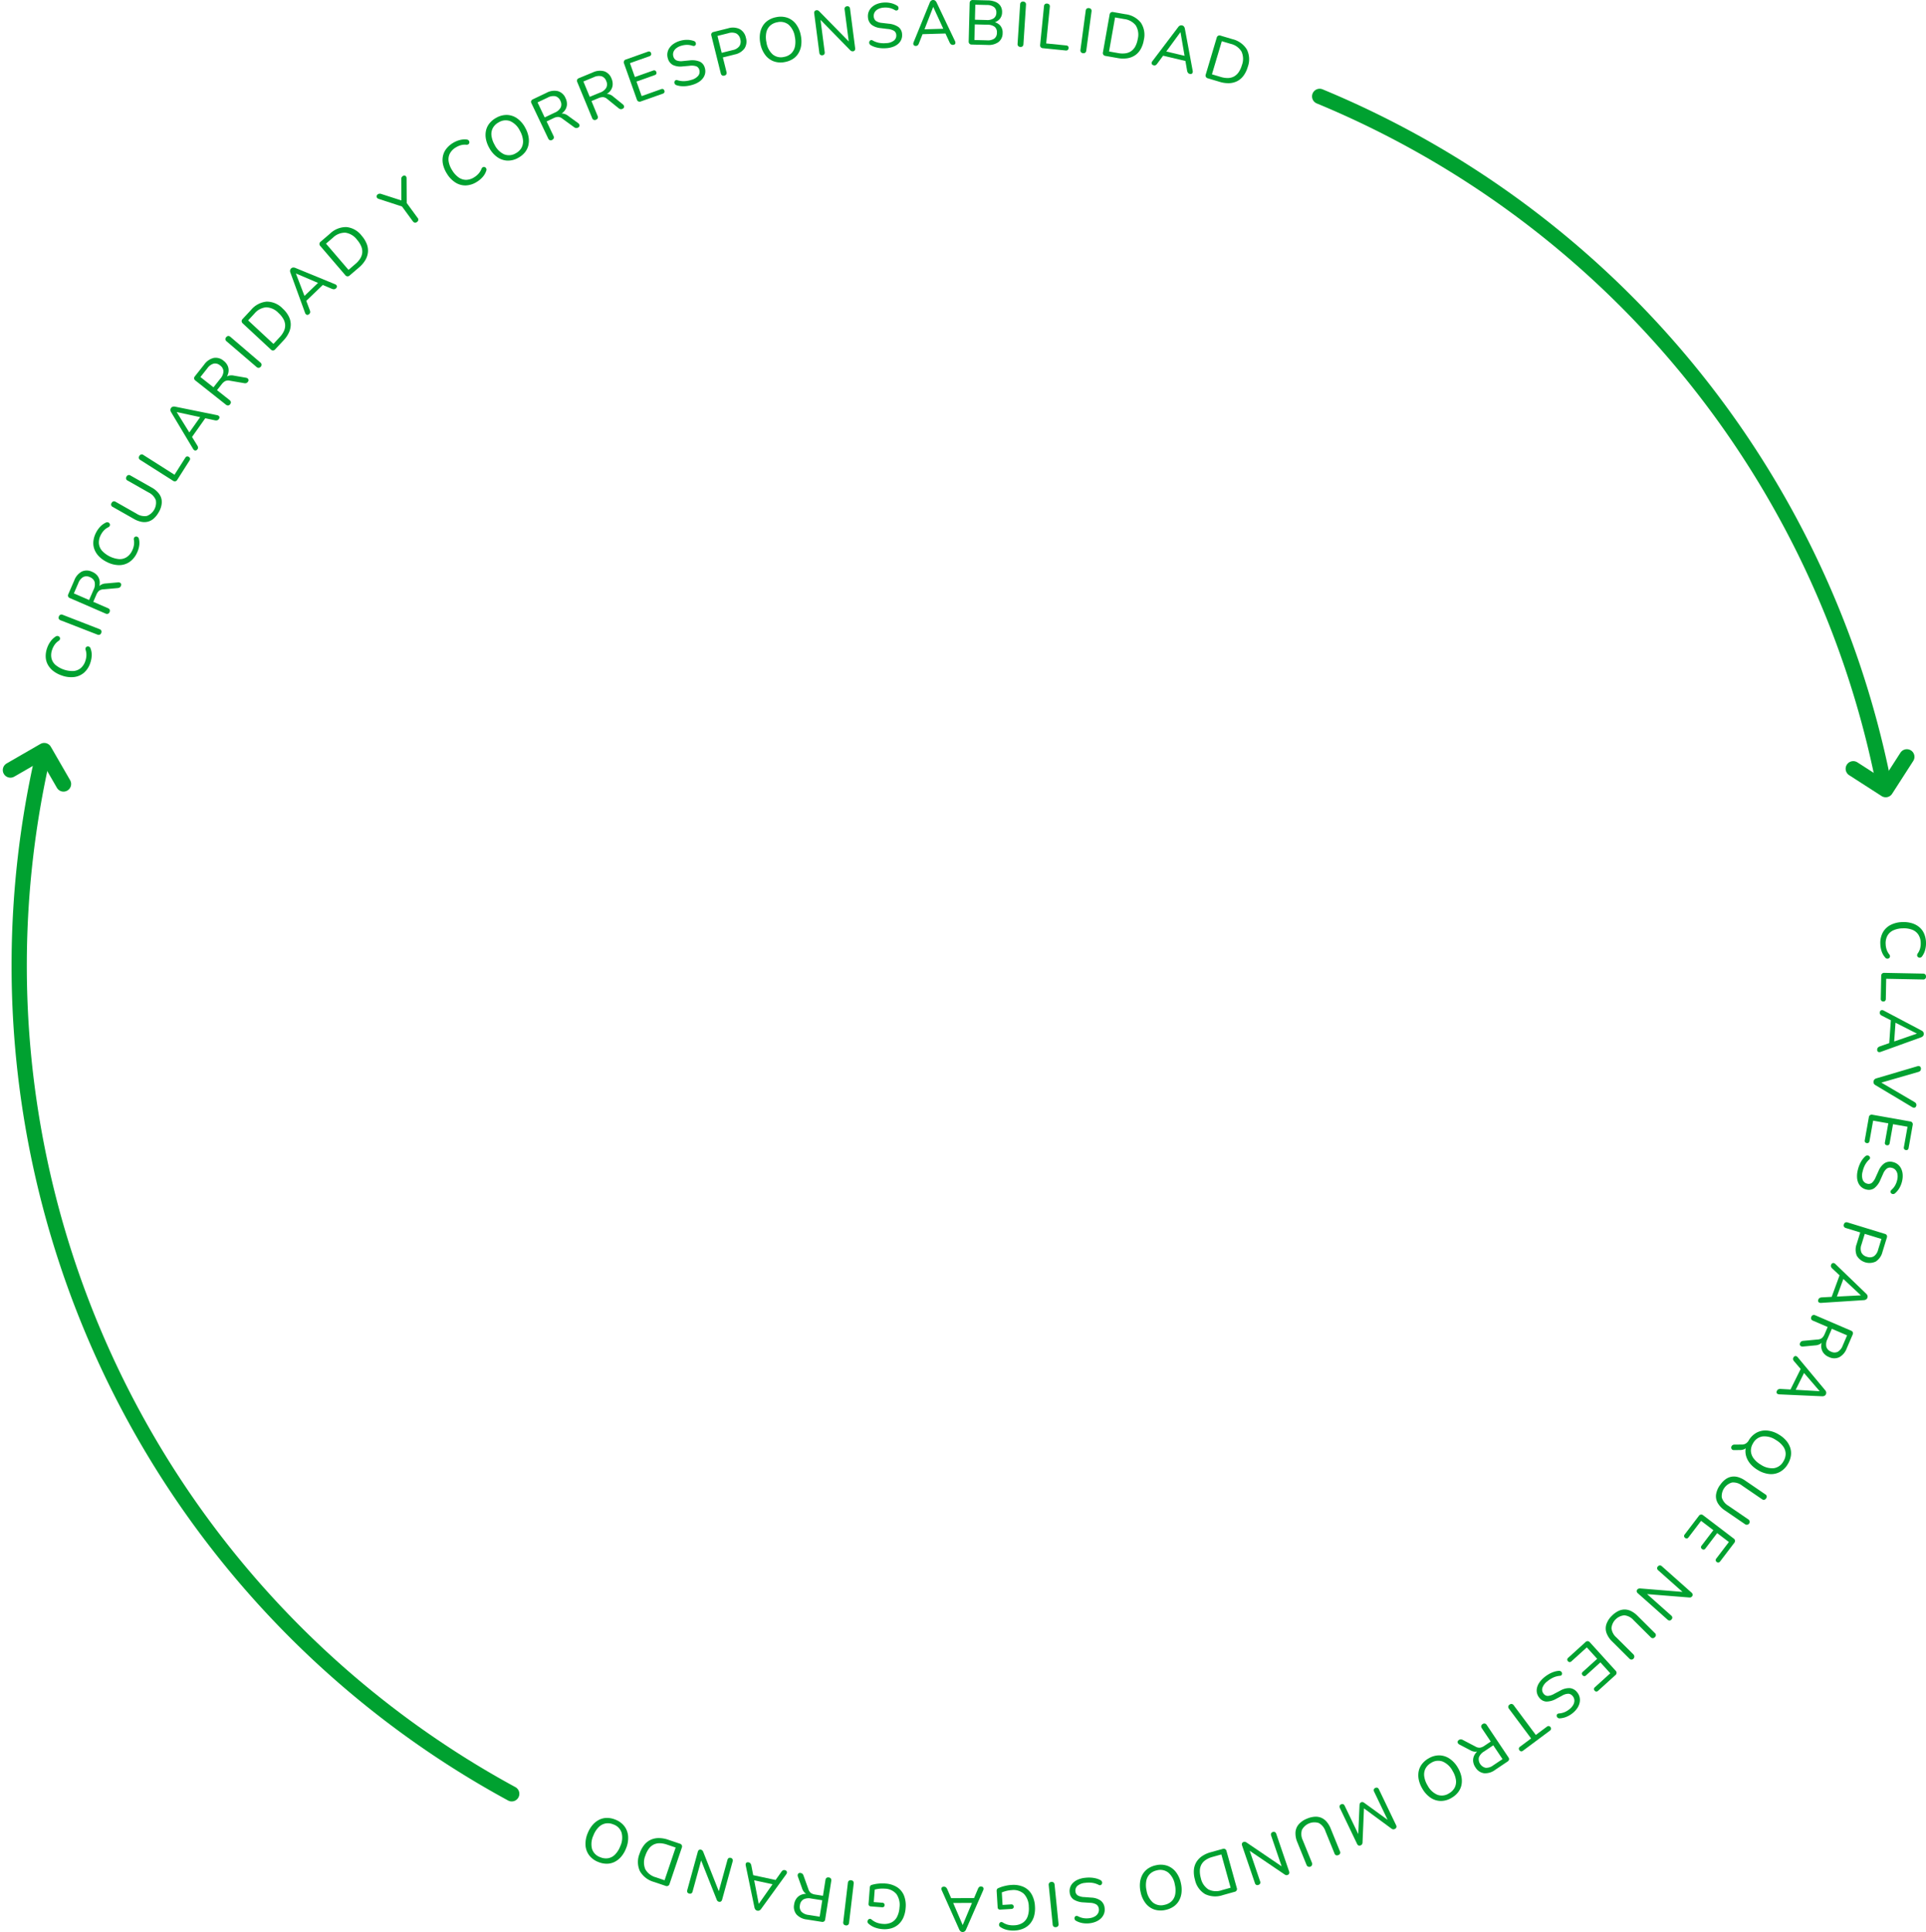 <?xml version="1.0" encoding="UTF-8"?>
<svg xmlns="http://www.w3.org/2000/svg" width="505.404" height="507.026" viewBox="0 0 505.404 507.026">
  <g id="Grupo_2851" data-name="Grupo 2851" transform="translate(-472.196 -236)">
    <path id="Trazado_131" data-name="Trazado 131" d="M651.987,516.57A247.377,247.377,0,0,1,528.832,244.682" transform="translate(-45.511 190.183)" fill="none" stroke="#00a130" stroke-linecap="round" stroke-miterlimit="10" stroke-width="4"></path>
    <path id="Trazado_132" data-name="Trazado 132" d="M942.627,31.119a247.388,247.388,0,0,1,147.808,179.387" transform="translate(-124.135 230.173)" fill="none" stroke="#00a130" stroke-linecap="round" stroke-miterlimit="10" stroke-width="4"></path>
    <path id="Trazado_135" data-name="Trazado 135" d="M519.908,247.471l8.871-5.119,5.063,8.775" transform="translate(-44.979 190.619)" fill="none" stroke="#00a130" stroke-linecap="round" stroke-linejoin="round" stroke-width="4"></path>
    <path id="Trazado_136" data-name="Trazado 136" d="M1128.967,244.377l-5.542,8.613-8.52-5.483" transform="translate(-156.394 190.24)" fill="none" stroke="#00a130" stroke-linecap="round" stroke-linejoin="round" stroke-width="4"></path>
    <g id="Grupo_35" data-name="Grupo 35" transform="translate(0.375 35.592)">
      <path id="Trazado_137" data-name="Trazado 137" d="M543.007,212.422A5.787,5.787,0,0,1,541.344,215a4.858,4.858,0,0,1-2.59,1.132,7.117,7.117,0,0,1-3.237-.406,7.579,7.579,0,0,1-2.218-1.168,5.421,5.421,0,0,1-1.43-1.651,4.661,4.661,0,0,1-.566-2.046,6.27,6.27,0,0,1,.374-2.353,6.476,6.476,0,0,1,.89-1.717,4.908,4.908,0,0,1,1.269-1.238.875.875,0,0,1,.505-.194.706.706,0,0,1,.423.12.714.714,0,0,1,.259.317.6.6,0,0,1,.014.417.832.832,0,0,1-.327.414,3.9,3.9,0,0,0-1.032.985,5.044,5.044,0,0,0-.675,1.319,4.12,4.12,0,0,0-.2,2.221,3.383,3.383,0,0,0,1.036,1.777,7.042,7.042,0,0,0,4.716,1.627,3.364,3.364,0,0,0,1.927-.756,4.094,4.094,0,0,0,1.216-1.87,5.009,5.009,0,0,0,.279-1.473,4.174,4.174,0,0,0-.2-1.446.778.778,0,0,1,0-.517.635.635,0,0,1,.254-.306.645.645,0,0,1,.38-.088.716.716,0,0,1,.661.553,4.485,4.485,0,0,1,.3,1.811,6.588,6.588,0,0,1-.366,1.952" transform="translate(-47.487 161.953)" fill="#00a130"></path>
      <path id="Trazado_138" data-name="Trazado 138" d="M546.653,203.269a.743.743,0,0,1-.4.45.812.812,0,0,1-.621-.028l-9.627-3.742a.809.809,0,0,1-.484-.4.762.762,0,0,1,.02-.6.787.787,0,0,1,.394-.468.81.81,0,0,1,.629.031l9.627,3.742a.833.833,0,0,1,.479.391.762.762,0,0,1-.02.623" transform="translate(-48.269 163.251)" fill="#00a130"></path>
      <path id="Trazado_139" data-name="Trazado 139" d="M549.4,195.134a.744.744,0,0,1-.415.435.815.815,0,0,1-.619-.052l-9.384-4.07a.765.765,0,0,1-.449-.42.788.788,0,0,1,.045-.6l1.569-3.62a4.3,4.3,0,0,1,1.972-2.316,3.147,3.147,0,0,1,2.71.064,3.4,3.4,0,0,1,1.481,1.148,2.957,2.957,0,0,1,.522,1.691,5.094,5.094,0,0,1-.479,2.1l-.148-.244.146-.335a2.007,2.007,0,0,1,.762-.925,2.824,2.824,0,0,1,1.319-.376l3.178-.284a.925.925,0,0,1,.525.083.6.6,0,0,1,.3.328.671.671,0,0,1-.049.5.892.892,0,0,1-.339.431,1.184,1.184,0,0,1-.527.151l-3.724.336a1.992,1.992,0,0,0-1.173.394,2.9,2.9,0,0,0-.7,1.052l-.79,1.825,3.846,1.669a.825.825,0,0,1,.464.41.762.762,0,0,1-.042.622m-5.364-3.175,1.168-2.692a3.043,3.043,0,0,0,.282-2.047,2.007,2.007,0,0,0-1.234-1.257,1.983,1.983,0,0,0-1.755-.038,3.072,3.072,0,0,0-1.293,1.608l-1.168,2.691Z" transform="translate(-48.833 165.914)" fill="#00a130"></path>
      <path id="Trazado_140" data-name="Trazado 140" d="M558.088,176.752a5.792,5.792,0,0,1-1.982,2.346,4.856,4.856,0,0,1-2.715.788,7.1,7.1,0,0,1-3.157-.82,7.568,7.568,0,0,1-2.049-1.446,5.44,5.44,0,0,1-1.2-1.821,4.645,4.645,0,0,1-.3-2.1,6.273,6.273,0,0,1,.674-2.285,6.527,6.527,0,0,1,1.1-1.588,4.911,4.911,0,0,1,1.418-1.063.871.871,0,0,1,.526-.127.7.7,0,0,1,.62.521.6.6,0,0,1-.039.415.836.836,0,0,1-.378.368,3.894,3.894,0,0,0-1.151.844,5.073,5.073,0,0,0-.84,1.221,4.1,4.1,0,0,0-.481,2.177,3.381,3.381,0,0,0,.8,1.9A7.048,7.048,0,0,0,553.4,178.3a3.36,3.36,0,0,0,2.007-.5,4.077,4.077,0,0,0,1.446-1.7,5.016,5.016,0,0,0,.47-1.425,4.221,4.221,0,0,0-.015-1.461.785.785,0,0,1,.069-.511.615.615,0,0,1,.682-.309.738.738,0,0,1,.375.2.752.752,0,0,1,.208.436,4.514,4.514,0,0,1,.059,1.835,6.586,6.586,0,0,1-.615,1.888" transform="translate(-50.365 168.832)" fill="#00a130"></path>
      <path id="Trazado_141" data-name="Trazado 141" d="M564.913,163.145a6.248,6.248,0,0,1-1.276,1.63,3.777,3.777,0,0,1-1.525.841,3.888,3.888,0,0,1-1.758.041,6.5,6.5,0,0,1-1.977-.767l-5.522-3.132a.683.683,0,0,1-.3-1.048.8.8,0,0,1,.452-.41.78.78,0,0,1,.61.117l5.479,3.108a3.754,3.754,0,0,0,2.7.6,3.711,3.711,0,0,0,2.355-4.153,3.76,3.76,0,0,0-1.9-2.011l-5.48-3.108a.687.687,0,0,1-.3-1.048.686.686,0,0,1,1.054-.279l5.523,3.132a5.888,5.888,0,0,1,2.042,1.777,3.6,3.6,0,0,1,.628,2.186,5.583,5.583,0,0,1-.8,2.526" transform="translate(-51.443 171.686)" fill="#00a130"></path>
      <path id="Trazado_142" data-name="Trazado 142" d="M571.438,153.421a.756.756,0,0,1-.489.368.806.806,0,0,1-.6-.137l-8.592-5.457a.788.788,0,0,1-.383-.48.763.763,0,0,1,.133-.582.7.7,0,0,1,1.076-.241l8.145,5.173,2.827-4.451a.731.731,0,0,1,.42-.352.635.635,0,0,1,.5.111.688.688,0,0,1,.333.419.707.707,0,0,1-.133.534Z" transform="translate(-53.116 172.931)" fill="#00a130"></path>
      <path id="Trazado_143" data-name="Trazado 143" d="M578.665,142.482a.754.754,0,0,1-.381.309.53.53,0,0,1-.417-.041.9.9,0,0,1-.362-.379l-5.75-9.611a1.129,1.129,0,0,1-.193-.6.9.9,0,0,1,.169-.51.858.858,0,0,1,.421-.322,1.267,1.267,0,0,1,.638-.026l10.977,2.222a.991.991,0,0,1,.488.214.5.5,0,0,1,.188.367.911.911,0,0,1-.614.783,1.454,1.454,0,0,1-.614-.007l-2.926-.628.736-.353-4.1,5.793.086-.813,1.568,2.55a1.367,1.367,0,0,1,.234.572.711.711,0,0,1-.149.484m-5.438-9.736,3.5,5.644-.514.124,3.466-4.9.065.513-6.5-1.408Z" transform="translate(-55.026 175.827)" fill="#00a130"></path>
      <path id="Trazado_144" data-name="Trazado 144" d="M588.661,127.728a.745.745,0,0,1-.512.313.813.813,0,0,1-.584-.21l-8.02-6.35a.768.768,0,0,1-.326-.523.8.8,0,0,1,.2-.572l2.45-3.093a4.3,4.3,0,0,1,2.5-1.73,3.15,3.15,0,0,1,2.6.76,3.4,3.4,0,0,1,1.135,1.491,2.972,2.972,0,0,1,.069,1.769,5.129,5.129,0,0,1-1.006,1.91l-.078-.274.226-.286a2,2,0,0,1,.974-.7,2.839,2.839,0,0,1,1.373-.024l3.143.544a.913.913,0,0,1,.485.215.589.589,0,0,1,.206.4.678.678,0,0,1-.176.475.9.9,0,0,1-.44.328,1.177,1.177,0,0,1-.547.011l-3.686-.634a1.993,1.993,0,0,0-1.235.078,2.9,2.9,0,0,0-.947.835l-1.235,1.56,3.288,2.6a.841.841,0,0,1,.343.515.764.764,0,0,1-.2.59m-4.363-4.45,1.82-2.3a3.039,3.039,0,0,0,.8-1.9,2.012,2.012,0,0,0-.869-1.533,1.982,1.982,0,0,0-1.686-.489,3.078,3.078,0,0,0-1.665,1.22l-1.821,2.3Z" transform="translate(-56.46 178.777)" fill="#00a130"></path>
      <path id="Trazado_145" data-name="Trazado 145" d="M598.583,116.556a.738.738,0,0,1-.523.293.812.812,0,0,1-.576-.232l-7.845-6.717a.8.8,0,0,1-.323-.54.761.761,0,0,1,.215-.557.794.794,0,0,1,.529-.312.819.819,0,0,1,.584.237l7.845,6.718a.832.832,0,0,1,.322.527.755.755,0,0,1-.225.582" transform="translate(-58.35 180.093)" fill="#00a130"></path>
      <path id="Trazado_146" data-name="Trazado 146" d="M603.381,109.9a.75.75,0,0,1-1.171.043l-7.346-6.828a.834.834,0,0,1-.3-.575.824.824,0,0,1,.26-.6L597,99.6A6.1,6.1,0,0,1,601.1,97.39a5.759,5.759,0,0,1,4.231,1.816,7.269,7.269,0,0,1,1.564,2,4.784,4.784,0,0,1,.551,2.1,5.047,5.047,0,0,1-.445,2.134,7.6,7.6,0,0,1-1.447,2.129Zm-.474-1.414,1.625-1.747a6.091,6.091,0,0,0,1.126-1.625,3.471,3.471,0,0,0,.322-1.59,3.542,3.542,0,0,0-.468-1.578,6.376,6.376,0,0,0-1.27-1.566,4.637,4.637,0,0,0-3.251-1.494,4.51,4.51,0,0,0-3.1,1.679l-1.625,1.748Z" transform="translate(-59.333 182.173)" fill="#00a130"></path>
      <path id="Trazado_147" data-name="Trazado 147" d="M615.24,98.575a.762.762,0,0,1-.434.232.534.534,0,0,1-.4-.119.9.9,0,0,1-.284-.44l-3.834-10.524a1.109,1.109,0,0,1-.075-.628.9.9,0,0,1,.26-.47.861.861,0,0,1,.475-.237,1.273,1.273,0,0,1,.631.094l10.362,4.254a1.007,1.007,0,0,1,.439.3.5.5,0,0,1,.115.395.765.765,0,0,1-.248.411.779.779,0,0,1-.5.241,1.463,1.463,0,0,1-.6-.123l-2.755-1.17.79-.207L614.059,95.5l.238-.781,1.057,2.8a1.4,1.4,0,0,1,.124.607.715.715,0,0,1-.237.445m-3.5-10.587,2.372,6.2-.528.025,4.329-4.157-.033.514-6.115-2.608Z" transform="translate(-62.26 184.233)" fill="#00a130"></path>
      <path id="Trazado_148" data-name="Trazado 148" d="M627.622,86.012a.752.752,0,0,1-1.169-.09l-6.525-7.616a.751.751,0,0,1,.09-1.169l2.43-2.082a6.1,6.1,0,0,1,4.331-1.734,5.761,5.761,0,0,1,4,2.283,7.3,7.3,0,0,1,1.326,2.16,4.777,4.777,0,0,1,.31,2.146,5.053,5.053,0,0,1-.683,2.069,7.588,7.588,0,0,1-1.678,1.951Zm-.31-1.458L629.124,83a6.069,6.069,0,0,0,1.3-1.487,3.49,3.49,0,0,0,.5-1.543,3.593,3.593,0,0,0-.286-1.621,6.407,6.407,0,0,0-1.086-1.7,4.639,4.639,0,0,0-3.062-1.853,4.51,4.51,0,0,0-3.269,1.317l-1.814,1.552Z" transform="translate(-64.039 186.68)" fill="#00a130"></path>
      <path id="Trazado_149" data-name="Trazado 149" d="M648.726,68.873a.751.751,0,0,1-.578.166.854.854,0,0,1-.518-.371l-3.16-4.322.875.633L638.66,62.8a.782.782,0,0,1-.415-.3.57.57,0,0,1-.1-.454.718.718,0,0,1,.3-.428.868.868,0,0,1,.431-.17,1.243,1.243,0,0,1,.532.082l5.535,1.786-.306.224-.023-5.816a1.21,1.21,0,0,1,.064-.529.922.922,0,0,1,.31-.362.685.685,0,0,1,.476-.152.553.553,0,0,1,.387.22.818.818,0,0,1,.15.528l.046,7.029-.339-1.025,3.161,4.322a.7.7,0,0,1-.149,1.116" transform="translate(-67.492 189.795)" fill="#00a130"></path>
      <path id="Trazado_150" data-name="Trazado 150" d="M668.462,56.134a5.806,5.806,0,0,1-2.92.957,4.849,4.849,0,0,1-2.724-.755,7.081,7.081,0,0,1-2.256-2.355,7.582,7.582,0,0,1-.986-2.3,5.421,5.421,0,0,1-.069-2.183,4.657,4.657,0,0,1,.851-1.945,6.25,6.25,0,0,1,1.773-1.591,6.5,6.5,0,0,1,1.775-.772,4.9,4.9,0,0,1,1.765-.16.873.873,0,0,1,.514.167.719.719,0,0,1,.254.36.708.708,0,0,1,0,.409.593.593,0,0,1-.252.332.827.827,0,0,1-.515.115,3.924,3.924,0,0,0-1.422.114,5.075,5.075,0,0,0-1.355.6,4.1,4.1,0,0,0-1.552,1.6,3.374,3.374,0,0,0-.317,2.033,6.1,6.1,0,0,0,.931,2.359,6.164,6.164,0,0,0,1.705,1.877,3.371,3.371,0,0,0,1.972.628,4.093,4.093,0,0,0,2.121-.685,5.01,5.01,0,0,0,1.145-.967,4.173,4.173,0,0,0,.756-1.251.773.773,0,0,1,.328-.4.615.615,0,0,1,.742.094.716.716,0,0,1,.164.844,4.485,4.485,0,0,1-.913,1.593,6.576,6.576,0,0,1-1.514,1.284" transform="translate(-71.479 191.981)" fill="#00a130"></path>
      <path id="Trazado_151" data-name="Trazado 151" d="M681.889,48.369a5.405,5.405,0,0,1-2.871.728,4.957,4.957,0,0,1-2.652-.931,7.036,7.036,0,0,1-2.112-2.463,7.559,7.559,0,0,1-.855-2.357,5.492,5.492,0,0,1,.046-2.179,4.634,4.634,0,0,1,.922-1.874,5.832,5.832,0,0,1,1.773-1.441A5.451,5.451,0,0,1,679,37.116a4.871,4.871,0,0,1,2.637.919,7.084,7.084,0,0,1,2.1,2.46,7.67,7.67,0,0,1,.858,2.364,5.589,5.589,0,0,1-.037,2.194,4.633,4.633,0,0,1-.911,1.877,5.782,5.782,0,0,1-1.764,1.438m-.653-1.193a3.679,3.679,0,0,0,1.528-1.458,3.522,3.522,0,0,0,.378-2.02,6.225,6.225,0,0,0-.8-2.415,5.271,5.271,0,0,0-2.5-2.523,3.419,3.419,0,0,0-3.047.286,3.757,3.757,0,0,0-1.537,1.455,3.4,3.4,0,0,0-.387,2.006,6.338,6.338,0,0,0,.813,2.419,5.273,5.273,0,0,0,2.511,2.519,3.4,3.4,0,0,0,3.046-.267" transform="translate(-74.079 193.459)" fill="#00a130"></path>
      <path id="Trazado_152" data-name="Trazado 152" d="M693.537,42.215a.748.748,0,0,1-.6.055.819.819,0,0,1-.432-.446l-4.394-9.236a.767.767,0,0,1-.063-.613.79.79,0,0,1,.432-.426l3.562-1.7a4.3,4.3,0,0,1,3.01-.449,3.146,3.146,0,0,1,2,1.829,3.4,3.4,0,0,1,.362,1.838,2.96,2.96,0,0,1-.718,1.617,5.135,5.135,0,0,1-1.745,1.271l.05-.28.329-.157a2,2,0,0,1,1.183-.2,2.823,2.823,0,0,1,1.243.584l2.581,1.874a.929.929,0,0,1,.34.407.592.592,0,0,1,.01.445.67.67,0,0,1-.367.349.9.9,0,0,1-.54.1,1.184,1.184,0,0,1-.5-.232l-3.028-2.2a1.991,1.991,0,0,0-1.143-.475,2.9,2.9,0,0,0-1.219.332l-1.8.854,1.8,3.787a.841.841,0,0,1,.08.614.764.764,0,0,1-.443.441M691.584,36.3l2.65-1.261a3.045,3.045,0,0,0,1.557-1.357,2.006,2.006,0,0,0-.1-1.759,1.984,1.984,0,0,0-1.3-1.183,3.079,3.079,0,0,0-2.032.361l-2.649,1.261Z" transform="translate(-76.831 194.923)" fill="#00a130"></path>
      <path id="Trazado_153" data-name="Trazado 153" d="M707.819,35.7a.747.747,0,0,1-.6.024.822.822,0,0,1-.41-.468l-3.9-9.456a.764.764,0,0,1-.029-.615.786.786,0,0,1,.453-.4l3.647-1.505a4.3,4.3,0,0,1,3.028-.29,3.149,3.149,0,0,1,1.9,1.933,3.413,3.413,0,0,1,.263,1.856,2.959,2.959,0,0,1-.8,1.577,5.1,5.1,0,0,1-1.81,1.178l.065-.278.336-.139a2.007,2.007,0,0,1,1.192-.133,2.833,2.833,0,0,1,1.209.649l2.479,2.008a.919.919,0,0,1,.318.423.6.6,0,0,1-.013.446.677.677,0,0,1-.384.328.9.9,0,0,1-.544.072,1.187,1.187,0,0,1-.484-.258L710.827,30.3a1.991,1.991,0,0,0-1.117-.535,2.906,2.906,0,0,0-1.235.267l-1.839.758,1.6,3.878a.838.838,0,0,1,.048.617.763.763,0,0,1-.465.416m-1.638-6.014,2.712-1.118a3.042,3.042,0,0,0,1.627-1.273,2.009,2.009,0,0,0-.01-1.762,1.985,1.985,0,0,0-1.232-1.249,3.081,3.081,0,0,0-2.048.253l-2.713,1.12Z" transform="translate(-79.606 196.134)" fill="#00a130"></path>
      <path id="Trazado_154" data-name="Trazado 154" d="M722.436,29.728a.752.752,0,0,1-1.059-.5l-3.36-9.451a.752.752,0,0,1,.5-1.058l5.748-2.043a.7.7,0,0,1,.513-.016.587.587,0,0,1,.317.371.637.637,0,0,1,0,.512.683.683,0,0,1-.406.319l-5.124,1.822,1.294,3.639,4.8-1.7a.651.651,0,0,1,.51,0,.625.625,0,0,1,.311.381.616.616,0,0,1,0,.5.668.668,0,0,1-.4.31l-4.8,1.705,1.356,3.811,5.123-1.821a.7.7,0,0,1,.515-.015.729.729,0,0,1,.316.891.707.707,0,0,1-.408.311Z" transform="translate(-82.438 197.297)" fill="#00a130"></path>
      <path id="Trazado_155" data-name="Trazado 155" d="M738.621,24.661a9.09,9.09,0,0,1-1.479.319,7.212,7.212,0,0,1-1.426.041,5.271,5.271,0,0,1-1.288-.25.843.843,0,0,1-.4-.261.71.71,0,0,1-.1-.784.588.588,0,0,1,.271-.272.581.581,0,0,1,.452,0,5.482,5.482,0,0,0,1.747.251,6.9,6.9,0,0,0,1.836-.314,3.507,3.507,0,0,0,1.9-1.129,1.678,1.678,0,0,0,.257-1.532,1.368,1.368,0,0,0-.8-.927,3.914,3.914,0,0,0-1.786-.126l-1.788.159a4.607,4.607,0,0,1-2.546-.373,2.737,2.737,0,0,1-1.328-1.728,3.166,3.166,0,0,1-.11-1.448,3.226,3.226,0,0,1,.539-1.315,4.144,4.144,0,0,1,1.1-1.078,5.79,5.79,0,0,1,1.6-.745,6.466,6.466,0,0,1,1.93-.289,5.389,5.389,0,0,1,1.8.32.709.709,0,0,1,.356.265.779.779,0,0,1,.142.381.627.627,0,0,1-.078.371.555.555,0,0,1-.29.243.731.731,0,0,1-.479-.01,4.737,4.737,0,0,0-1.5-.25,5.361,5.361,0,0,0-1.52.244,3.722,3.722,0,0,0-1.328.679,2.224,2.224,0,0,0-.706.985,1.844,1.844,0,0,0-.007,1.153,1.55,1.55,0,0,0,.791,1.008,3.3,3.3,0,0,0,1.682.184l1.768-.171a5.309,5.309,0,0,1,2.666.311,2.462,2.462,0,0,1,1.329,1.616,2.969,2.969,0,0,1-.423,2.665A4.09,4.09,0,0,1,740.3,23.9a6.428,6.428,0,0,1-1.677.758" transform="translate(-85.068 198)" fill="#00a130"></path>
      <path id="Trazado_156" data-name="Trazado 156" d="M749.622,21.509a.749.749,0,0,1-.6-.064.811.811,0,0,1-.335-.523L746.213,11a.768.768,0,0,1,.06-.613.794.794,0,0,1,.507-.332l3.829-.955a4.163,4.163,0,0,1,3.046.2,3.34,3.34,0,0,1,1.621,2.277,3.359,3.359,0,0,1-.357,2.789,4.165,4.165,0,0,1-2.6,1.6l-3.088.77.952,3.813a.84.84,0,0,1-.044.618.761.761,0,0,1-.519.343m-.69-5.979,2.9-.723a2.83,2.83,0,0,0,1.747-1.042,2.19,2.19,0,0,0,.219-1.824,2.136,2.136,0,0,0-1.047-1.491,2.884,2.884,0,0,0-2.028-.083l-2.9.723Z" transform="translate(-87.724 198.74)" fill="#00a130"></path>
      <path id="Trazado_157" data-name="Trazado 157" d="M768.453,17.286A5.4,5.4,0,0,1,765.5,17.1a4.956,4.956,0,0,1-2.242-1.7,7.022,7.022,0,0,1-1.261-2.988,7.545,7.545,0,0,1-.093-2.507,5.489,5.489,0,0,1,.708-2.061,4.632,4.632,0,0,1,1.448-1.5,5.836,5.836,0,0,1,2.127-.831,5.454,5.454,0,0,1,2.955.172,4.89,4.89,0,0,1,2.232,1.681,7.1,7.1,0,0,1,1.25,2.984,7.664,7.664,0,0,1,.1,2.515,5.549,5.549,0,0,1-.705,2.077,4.619,4.619,0,0,1-1.439,1.511,5.8,5.8,0,0,1-2.12.83m-.257-1.335a3.665,3.665,0,0,0,1.9-.923,3.5,3.5,0,0,0,.977-1.809,6.25,6.25,0,0,0-.027-2.543,5.276,5.276,0,0,0-1.615-3.166,3.417,3.417,0,0,0-2.988-.657,3.759,3.759,0,0,0-1.908.916,3.389,3.389,0,0,0-.979,1.793,6.312,6.312,0,0,0,.036,2.55,5.278,5.278,0,0,0,1.623,3.166,3.4,3.4,0,0,0,2.983.674" transform="translate(-90.656 199.398)" fill="#00a130"></path>
      <path id="Trazado_158" data-name="Trazado 158" d="M781.572,14.881a.691.691,0,0,1-.544-.129.756.756,0,0,1-.259-.519L779.431,3.926a.834.834,0,0,1,.106-.6.623.623,0,0,1,.452-.259.784.784,0,0,1,.44.043,1.473,1.473,0,0,1,.374.3l8.168,8.335-.41.054L787.4,2.858a.755.755,0,0,1,.116-.575.734.734,0,0,1,.51-.258.7.7,0,0,1,.55.121.766.766,0,0,1,.254.527l1.341,10.341a.809.809,0,0,1-.1.565.579.579,0,0,1-.426.256.825.825,0,0,1-.45-.05,1.375,1.375,0,0,1-.4-.308l-8.154-8.337.379-.049,1.162,8.961a.784.784,0,0,1-.111.566.681.681,0,0,1-.5.265" transform="translate(-93.948 200.031)" fill="#00a130"></path>
      <path id="Trazado_159" data-name="Trazado 159" d="M801.643,12.791a9.053,9.053,0,0,1-1.514,0,7.256,7.256,0,0,1-1.4-.261,5.215,5.215,0,0,1-1.206-.517.833.833,0,0,1-.335-.339.711.711,0,0,1,.069-.788.541.541,0,0,1,.764-.111,5.468,5.468,0,0,0,1.654.614,6.894,6.894,0,0,0,1.862.08,3.512,3.512,0,0,0,2.1-.7,1.673,1.673,0,0,0,.572-1.444,1.368,1.368,0,0,0-.585-1.074,3.917,3.917,0,0,0-1.722-.5l-1.781-.221a4.614,4.614,0,0,1-2.411-.9,2.74,2.74,0,0,1-.933-1.969,3.148,3.148,0,0,1,.2-1.439,3.249,3.249,0,0,1,.8-1.172,4.17,4.17,0,0,1,1.306-.821A5.783,5.783,0,0,1,800.8.834a6.446,6.446,0,0,1,1.948.124,5.37,5.37,0,0,1,1.695.694.726.726,0,0,1,.294.333.81.81,0,0,1,.057.4.618.618,0,0,1-.155.345.55.55,0,0,1-.335.177.728.728,0,0,1-.467-.111,4.741,4.741,0,0,0-1.409-.559,5.342,5.342,0,0,0-1.538-.082,3.723,3.723,0,0,0-1.44.383,2.22,2.22,0,0,0-.9.814A1.845,1.845,0,0,0,798.3,4.48a1.549,1.549,0,0,0,.559,1.152,3.323,3.323,0,0,0,1.608.535l1.763.206a5.3,5.3,0,0,1,2.541.866,2.465,2.465,0,0,1,.957,1.86,3.022,3.022,0,0,1-.193,1.4,3.052,3.052,0,0,1-.782,1.119,4.127,4.127,0,0,1-1.317.789,6.437,6.437,0,0,1-1.8.388" transform="translate(-97.195 200.256)" fill="#00a130"></path>
      <path id="Trazado_160" data-name="Trazado 160" d="M812.122,12.055a.76.76,0,0,1-.476-.119.532.532,0,0,1-.217-.359.9.9,0,0,1,.084-.516L815.74.689a1.119,1.119,0,0,1,.367-.516A.888.888,0,0,1,816.616,0a.862.862,0,0,1,.51.144,1.269,1.269,0,0,1,.4.493l4.819,10.11a.986.986,0,0,1,.124.519.492.492,0,0,1-.18.37.755.755,0,0,1-.459.137.773.773,0,0,1-.536-.158,1.442,1.442,0,0,1-.362-.5L819.678,8.4l.725.376-7.093.206.7-.419-1.1,2.784a1.367,1.367,0,0,1-.316.532.708.708,0,0,1-.476.171m4.515-10.2-2.408,6.189-.408-.336,6-.174-.371.359-2.779-6.04Z" transform="translate(-99.94 200.408)" fill="#00a130"></path>
      <path id="Trazado_161" data-name="Trazado 161" d="M830.113,11.692a.75.75,0,0,1-.809-.85L829.562.816a.832.832,0,0,1,.232-.608.828.828,0,0,1,.619-.2l3.928.1a5.262,5.262,0,0,1,2.053.417,2.845,2.845,0,0,1,1.274,1.079,2.918,2.918,0,0,1,.4,1.652,2.658,2.658,0,0,1-.676,1.79,3.106,3.106,0,0,1-1.748.933l.006-.248a3.047,3.047,0,0,1,1.908.953,2.761,2.761,0,0,1,.653,1.982,2.917,2.917,0,0,1-1.08,2.369,4.42,4.42,0,0,1-2.9.762Zm.692-1.193,3.3.085a3.047,3.047,0,0,0,1.936-.456,1.869,1.869,0,0,0,.67-1.534,1.846,1.846,0,0,0-.59-1.557,3.08,3.08,0,0,0-1.909-.546l-3.3-.085Zm.137-5.319,3.033.078a3.01,3.01,0,0,0,1.911-.457,1.763,1.763,0,0,0,.675-1.45,1.763,1.763,0,0,0-.6-1.483,3.025,3.025,0,0,0-1.886-.554l-3.032-.078Z" transform="translate(-103.289 200.406)" fill="#00a130"></path>
      <path id="Trazado_162" data-name="Trazado 162" d="M845.8,12.413a.749.749,0,0,1-.549-.243.814.814,0,0,1-.161-.6l.667-10.306a.814.814,0,0,1,.237-.584.767.767,0,0,1,.575-.162.791.791,0,0,1,.567.236.824.824,0,0,1,.16.609l-.668,10.306a.836.836,0,0,1-.228.575.76.76,0,0,1-.6.169" transform="translate(-106.244 200.311)" fill="#00a130"></path>
      <path id="Trazado_163" data-name="Trazado 163" d="M853.072,12.862a.756.756,0,0,1-.548-.271.8.8,0,0,1-.149-.6l1.007-10.129a.788.788,0,0,1,.254-.557.764.764,0,0,1,.581-.143.786.786,0,0,1,.557.256.782.782,0,0,1,.141.6l-.954,9.6,5.245.521a.74.74,0,0,1,.5.217.64.64,0,0,1,.126.5.685.685,0,0,1-.224.486.707.707,0,0,1-.537.121Z" transform="translate(-107.608 200.191)" fill="#00a130"></path>
      <path id="Trazado_164" data-name="Trazado 164" d="M866.041,14.441a.746.746,0,0,1-.532-.28.819.819,0,0,1-.119-.61l1.375-10.237a.814.814,0,0,1,.276-.565.767.767,0,0,1,.586-.122.785.785,0,0,1,.548.274.806.806,0,0,1,.117.619l-1.374,10.236a.836.836,0,0,1-.267.558.767.767,0,0,1-.611.127" transform="translate(-110.044 199.918)" fill="#00a130"></path>
      <path id="Trazado_165" data-name="Trazado 165" d="M873.321,15.4a.75.75,0,0,1-.671-.961l1.745-9.877a.828.828,0,0,1,.318-.567.834.834,0,0,1,.641-.1l3.152.556A6.1,6.1,0,0,1,882.6,6.689a5.761,5.761,0,0,1,.772,4.539,7.242,7.242,0,0,1-.828,2.4,4.77,4.77,0,0,1-1.461,1.6,5.056,5.056,0,0,1-2.033.785,7.628,7.628,0,0,1-2.574-.059Zm.93-1.166,2.351.415a6.07,6.07,0,0,0,1.975.063,3.477,3.477,0,0,0,1.511-.591,3.591,3.591,0,0,0,1.07-1.251,6.389,6.389,0,0,0,.626-1.917,4.641,4.641,0,0,0-.511-3.542,4.513,4.513,0,0,0-3.093-1.691L875.828,5.3Z" transform="translate(-111.402 199.684)" fill="#00a130"></path>
      <path id="Trazado_166" data-name="Trazado 166" d="M888.918,18.672a.763.763,0,0,1-.429-.238.539.539,0,0,1-.118-.4.906.906,0,0,1,.215-.477l6.764-8.928a1.11,1.11,0,0,1,.486-.4.9.9,0,0,1,.537-.036.868.868,0,0,1,.456.27,1.27,1.27,0,0,1,.263.582l2.046,11.012a.972.972,0,0,1-.015.533.5.5,0,0,1-.27.31.754.754,0,0,1-.48.014.77.77,0,0,1-.476-.291,1.447,1.447,0,0,1-.223-.572l-.512-2.949.6.551-6.9-1.634.786-.223L889.865,18.2a1.387,1.387,0,0,1-.442.432.719.719,0,0,1-.5.043m6.995-8.687-3.925,5.358-.306-.431,5.84,1.382-.451.251-1.126-6.552Z" transform="translate(-114.349 198.88)" fill="#00a130"></path>
      <path id="Trazado_167" data-name="Trazado 167" d="M906.4,22.7a.75.75,0,0,1-.556-1.031l2.863-9.612a.751.751,0,0,1,1.031-.558l3.065.914a6.1,6.1,0,0,1,3.808,2.7,5.761,5.761,0,0,1,.247,4.6,7.317,7.317,0,0,1-1.1,2.285,4.778,4.778,0,0,1-1.635,1.424,5.058,5.058,0,0,1-2.11.549,7.628,7.628,0,0,1-2.549-.354Zm1.058-1.052,2.288.682a6.072,6.072,0,0,0,1.955.288,3.457,3.457,0,0,0,1.567-.414,3.577,3.577,0,0,0,1.208-1.119,6.386,6.386,0,0,0,.84-1.834,4.642,4.642,0,0,0-.1-3.577,4.516,4.516,0,0,0-2.88-2.033l-2.287-.681Z" transform="translate(-117.612 198.263)" fill="#00a130"></path>
      <path id="Trazado_168" data-name="Trazado 168" d="M1123.648,303.475a5.806,5.806,0,0,1,.642-3,4.859,4.859,0,0,1,2.024-1.974,7.109,7.109,0,0,1,3.171-.763,7.556,7.556,0,0,1,2.489.309,5.42,5.42,0,0,1,1.921,1.039,4.646,4.646,0,0,1,1.252,1.714,6.242,6.242,0,0,1,.482,2.333,6.547,6.547,0,0,1-.226,1.921,4.9,4.9,0,0,1-.75,1.606.874.874,0,0,1-.4.36.708.708,0,0,1-.794-.168.594.594,0,0,1-.158-.384.823.823,0,0,1,.158-.5,3.872,3.872,0,0,0,.618-1.287,4.982,4.982,0,0,0,.165-1.473,4.09,4.09,0,0,0-.6-2.147,3.386,3.386,0,0,0-1.6-1.3,6.083,6.083,0,0,0-2.507-.383,6.156,6.156,0,0,0-2.482.528,3.372,3.372,0,0,0-1.534,1.387,4.076,4.076,0,0,0-.475,2.178,4.992,4.992,0,0,0,.257,1.477,4.243,4.243,0,0,0,.7,1.282.769.769,0,0,1,.179.484.631.631,0,0,1-.129.377.649.649,0,0,1-.325.217.718.718,0,0,1-.813-.284,4.5,4.5,0,0,1-.917-1.591,6.54,6.54,0,0,1-.346-1.955" transform="translate(-158.405 144.657)" fill="#00a130"></path>
      <path id="Trazado_169" data-name="Trazado 169" d="M1123.9,314.9a.757.757,0,0,1,.227-.568.8.8,0,0,1,.584-.2l10.177.2a.791.791,0,0,1,.576.211.754.754,0,0,1,.187.566.7.7,0,0,1-.794.764l-9.646-.187-.1,5.271a.737.737,0,0,1-.177.519.626.626,0,0,1-.483.164.68.68,0,0,1-.5-.184.709.709,0,0,1-.165-.525Z" transform="translate(-158.43 141.585)" fill="#00a130"></path>
      <path id="Trazado_170" data-name="Trazado 170" d="M1123.317,326.8a.757.757,0,0,1,.165-.462.532.532,0,0,1,.378-.181.91.91,0,0,1,.507.135l9.9,5.229a1.12,1.12,0,0,1,.477.416.89.89,0,0,1,.122.523.854.854,0,0,1-.193.493,1.267,1.267,0,0,1-.532.354l-10.536,3.8a.986.986,0,0,1-.528.072.5.5,0,0,1-.35-.215.764.764,0,0,1-.092-.472.774.774,0,0,1,.21-.517,1.448,1.448,0,0,1,.53-.312l2.828-.982-.448.683.5-7.077.348.739-2.664-1.366a1.381,1.381,0,0,1-.5-.367.713.713,0,0,1-.123-.491m9.7,5.5L1127.1,329.3l.375-.373-.419,5.987-.321-.4,6.285-2.17Z" transform="translate(-158.216 139.334)" fill="#00a130"></path>
      <path id="Trazado_171" data-name="Trazado 171" d="M1121.458,348.288a.931.931,0,0,1,.227-.54,1.2,1.2,0,0,1,.531-.3l10.742-3.174a.853.853,0,0,1,.545-.007.57.57,0,0,1,.314.29.816.816,0,0,1,.067.468.783.783,0,0,1-.213.5,1.257,1.257,0,0,1-.482.248l-10.388,3,.072-.575,9.32,5.468a1.193,1.193,0,0,1,.406.368.8.8,0,0,1,.084.529.712.712,0,0,1-.187.419.559.559,0,0,1-.381.169.974.974,0,0,1-.51-.139l-9.615-5.757a1.126,1.126,0,0,1-.444-.4.9.9,0,0,1-.086-.571" transform="translate(-157.994 135.951)" fill="#00a130"></path>
      <path id="Trazado_172" data-name="Trazado 172" d="M1119.683,360.616a.753.753,0,0,1,.962-.671l9.875,1.755a.753.753,0,0,1,.671.961l-1.068,6.006a.7.7,0,0,1-.24.454.582.582,0,0,1-.479.092.638.638,0,0,1-.444-.256.682.682,0,0,1-.077-.51l.952-5.354-3.8-.675-.892,5.011a.651.651,0,0,1-.246.444.743.743,0,0,1-.923-.163.678.678,0,0,1-.071-.5l.891-5.011-3.983-.708-.951,5.354a.706.706,0,0,1-.241.453.728.728,0,0,1-.931-.165.7.7,0,0,1-.068-.51Z" transform="translate(-157.46 133.011)" fill="#00a130"></path>
      <path id="Trazado_173" data-name="Trazado 173" d="M1116.3,377.022a9.071,9.071,0,0,1,.456-1.443,7.144,7.144,0,0,1,.67-1.259,5.221,5.221,0,0,1,.856-.995.839.839,0,0,1,.423-.219.706.706,0,0,1,.423.046.715.715,0,0,1,.307.257.545.545,0,0,1-.122.762,5.44,5.44,0,0,0-1.083,1.395,6.836,6.836,0,0,0-.636,1.751,3.51,3.51,0,0,0,.04,2.211,1.68,1.68,0,0,0,1.2.98,1.368,1.368,0,0,0,1.2-.237,3.9,3.9,0,0,0,.993-1.491l.746-1.633a4.6,4.6,0,0,1,1.584-2.028,2.739,2.739,0,0,1,2.16-.3,3.149,3.149,0,0,1,1.313.622,3.231,3.231,0,0,1,.875,1.118,4.141,4.141,0,0,1,.391,1.492,5.713,5.713,0,0,1-.145,1.76,6.466,6.466,0,0,1-.7,1.821,5.379,5.379,0,0,1-1.172,1.409.707.707,0,0,1-.405.178.782.782,0,0,1-.4-.065.618.618,0,0,1-.283-.251.557.557,0,0,1-.068-.373.728.728,0,0,1,.246-.411,4.73,4.73,0,0,0,.957-1.176,5.375,5.375,0,0,0,.541-1.442,3.73,3.73,0,0,0,.067-1.489,2.224,2.224,0,0,0-.506-1.1,1.84,1.84,0,0,0-1-.576,1.547,1.547,0,0,0-1.267.188,3.324,3.324,0,0,0-.992,1.373l-.726,1.619a5.287,5.287,0,0,1-1.59,2.164,2.471,2.471,0,0,1-2.061.356,2.975,2.975,0,0,1-2.107-1.687,4.1,4.1,0,0,1-.358-1.493,6.41,6.41,0,0,1,.171-1.831" transform="translate(-156.997 130.545)" fill="#00a130"></path>
      <path id="Trazado_174" data-name="Trazado 174" d="M1111.869,395.208a.745.745,0,0,1,.363-.479.816.816,0,0,1,.621-.017l9.777,3a.769.769,0,0,1,.494.368.788.788,0,0,1,.022.605l-1.158,3.771a4.175,4.175,0,0,1-1.743,2.509,3.855,3.855,0,0,1-4.991-1.534,4.168,4.168,0,0,1-.033-3.054l.936-3.042-3.756-1.153a.838.838,0,0,1-.506-.356.762.762,0,0,1-.025-.623m5.476,2.5-.877,2.853a2.831,2.831,0,0,0-.01,2.034,2.194,2.194,0,0,0,1.448,1.131,2.141,2.141,0,0,0,1.817-.127,2.891,2.891,0,0,0,1.119-1.695l.876-2.853Z" transform="translate(-156.19 126.507)" fill="#00a130"></path>
      <path id="Trazado_175" data-name="Trazado 175" d="M1106.965,408.307a.758.758,0,0,1,.288-.4.531.531,0,0,1,.413-.07.907.907,0,0,1,.449.271l8.06,7.777a1.125,1.125,0,0,1,.344.532.9.9,0,0,1-.03.536.854.854,0,0,1-.323.42,1.257,1.257,0,0,1-.61.192l-11.176.721a.994.994,0,0,1-.527-.079.5.5,0,0,1-.277-.3.765.765,0,0,1,.044-.478.782.782,0,0,1,.346-.439,1.458,1.458,0,0,1,.594-.152l2.99-.158-.619.532,2.443-6.662.128.807-2.178-2.053a1.346,1.346,0,0,1-.375-.491.705.705,0,0,1,.016-.506m7.792,7.979-4.853-4.535.465-.254-2.067,5.634-.2-.477,6.64-.337Z" transform="translate(-154.643 124.042)" fill="#00a130"></path>
      <path id="Trazado_176" data-name="Trazado 176" d="M1100.674,425.072a.747.747,0,0,1,.413-.436.813.813,0,0,1,.619.05l9.4,4.04a.767.767,0,0,1,.45.419.793.793,0,0,1-.043.6l-1.558,3.624a4.3,4.3,0,0,1-1.964,2.322,3.147,3.147,0,0,1-2.71-.055,3.386,3.386,0,0,1-1.484-1.144,2.961,2.961,0,0,1-.529-1.688,5.12,5.12,0,0,1,.473-2.107l.148.244-.144.335a2.012,2.012,0,0,1-.761.928,2.83,2.83,0,0,1-1.318.38l-3.176.3a.917.917,0,0,1-.523-.082.59.59,0,0,1-.3-.328.669.669,0,0,1,.046-.5.9.9,0,0,1,.338-.432,1.173,1.173,0,0,1,.526-.153l3.724-.348a2,2,0,0,0,1.172-.4,2.9,2.9,0,0,0,.7-1.054l.786-1.828L1101.1,426.1a.841.841,0,0,1-.465-.408.764.764,0,0,1,.042-.623m5.373,3.158-1.16,2.7a3.045,3.045,0,0,0-.275,2.046,2,2,0,0,0,1.239,1.254,1.979,1.979,0,0,0,1.754.032,3.072,3.072,0,0,0,1.288-1.611l1.159-2.7Z" transform="translate(-153.534 120.901)" fill="#00a130"></path>
      <path id="Trazado_177" data-name="Trazado 177" d="M1094.554,438.284a.773.773,0,0,1,.328-.365.534.534,0,0,1,.419-.024.906.906,0,0,1,.417.318l7.167,8.606a1.134,1.134,0,0,1,.284.566.9.9,0,0,1-.088.53.865.865,0,0,1-.366.384,1.275,1.275,0,0,1-.625.124l-11.19-.5a.992.992,0,0,1-.516-.136.5.5,0,0,1-.242-.332.764.764,0,0,1,.1-.471.782.782,0,0,1,.39-.4,1.457,1.457,0,0,1,.609-.087l2.988.169-.674.461,3.153-6.357.039.816-1.942-2.278a1.366,1.366,0,0,1-.322-.528.713.713,0,0,1,.072-.5m6.88,8.778-4.331-5.034.488-.2-2.666,5.376-.143-.5,6.638.385Z" transform="translate(-152.13 118.417)" fill="#00a130"></path>
      <path id="Trazado_178" data-name="Trazado 178" d="M1076.265,467.044a.751.751,0,0,1-.511-.132.682.682,0,0,1-.231-.353.665.665,0,0,1,.025-.43.862.862,0,0,1,.282-.372.84.84,0,0,1,.51-.156l2.062-.016a1.783,1.783,0,0,0,.935-.268,2.3,2.3,0,0,0,.755-.8l-.2,1.33a2.4,2.4,0,0,1-.872.918,2.976,2.976,0,0,1-1.311.265Zm3.82-2.517a5.4,5.4,0,0,1,2.112-2.075,4.958,4.958,0,0,1,2.76-.534,7.051,7.051,0,0,1,3.066,1.063,7.545,7.545,0,0,1,1.925,1.606,5.458,5.458,0,0,1,1.058,1.906,4.62,4.62,0,0,1,.149,2.082,5.833,5.833,0,0,1-.8,2.138,5.447,5.447,0,0,1-2.106,2.08,4.872,4.872,0,0,1-2.742.535,7.076,7.076,0,0,1-3.053-1.066,7.6,7.6,0,0,1-1.933-1.609,5.582,5.582,0,0,1-1.074-1.915,4.621,4.621,0,0,1-.159-2.08,5.776,5.776,0,0,1,.8-2.131m1.165.7a3.682,3.682,0,0,0-.585,2.029,3.51,3.51,0,0,0,.693,1.936,6.22,6.22,0,0,0,1.908,1.682,5.276,5.276,0,0,0,3.435.918,3.419,3.419,0,0,0,2.487-1.782,3.75,3.75,0,0,0,.594-2.031,3.378,3.378,0,0,0-.677-1.928,6.315,6.315,0,0,0-1.92-1.68,5.282,5.282,0,0,0-3.439-.91,3.4,3.4,0,0,0-2.5,1.766" transform="translate(-149.39 113.916)" fill="#00a130"></path>
      <path id="Trazado_179" data-name="Trazado 179" d="M1071.623,479.049a6.275,6.275,0,0,1,1.409-1.517,3.768,3.768,0,0,1,1.59-.71,3.888,3.888,0,0,1,1.756.1,6.549,6.549,0,0,1,1.9.931l5.242,3.583a.686.686,0,0,1,.212,1.07.808.808,0,0,1-.484.371.785.785,0,0,1-.6-.168l-5.2-3.556a3.76,3.76,0,0,0-2.641-.822,3.708,3.708,0,0,0-2.7,3.941,3.761,3.761,0,0,0,1.725,2.164l5.2,3.555a.766.766,0,1,1-.861,1.26l-5.241-3.584a5.891,5.891,0,0,1-1.886-1.942,3.592,3.592,0,0,1-.443-2.231,5.586,5.586,0,0,1,1.012-2.45" transform="translate(-148.469 111.132)" fill="#00a130"></path>
      <path id="Trazado_180" data-name="Trazado 180" d="M1064.143,489.408a.751.751,0,0,1,1.161-.158l7.979,6.076a.752.752,0,0,1,.157,1.161l-3.695,4.854a.7.7,0,0,1-.422.293.583.583,0,0,1-.469-.137.632.632,0,0,1-.276-.43.677.677,0,0,1,.164-.488l3.294-4.327-3.073-2.34-3.083,4.048a.657.657,0,0,1-.423.284.744.744,0,0,1-.745-.569.673.673,0,0,1,.166-.477l3.084-4.049-3.219-2.451-3.294,4.326a.7.7,0,0,1-.422.293.727.727,0,0,1-.752-.572.7.7,0,0,1,.171-.484Z" transform="translate(-146.539 108.833)" fill="#00a130"></path>
      <path id="Trazado_181" data-name="Trazado 181" d="M1050.557,505.723a.69.69,0,0,1,.495-.258.763.763,0,0,1,.536.22l7.767,6.906a.822.822,0,0,1,.313.522.622.622,0,0,1-.17.491.779.779,0,0,1-.361.257,1.448,1.448,0,0,1-.48.016l-11.634-.936.276-.31,6.74,5.992a.754.754,0,0,1,.289.511.743.743,0,0,1-.215.53.7.7,0,0,1-.5.269.778.778,0,0,1-.537-.232l-7.792-6.927a.8.8,0,0,1-.294-.494.576.576,0,0,1,.154-.473.825.825,0,0,1,.372-.257,1.348,1.348,0,0,1,.5-.029l11.623.948-.254.285-6.752-6a.779.779,0,0,1-.288-.5.684.684,0,0,1,.2-.528" transform="translate(-143.677 105.758)" fill="#00a130"></path>
      <path id="Trazado_182" data-name="Trazado 182" d="M1036.6,521.351a6.289,6.289,0,0,1,1.662-1.235,3.79,3.79,0,0,1,1.693-.408,3.888,3.888,0,0,1,1.708.423,6.515,6.515,0,0,1,1.7,1.262l4.5,4.478a.686.686,0,0,1,.015,1.092.807.807,0,0,1-.544.276.782.782,0,0,1-.558-.275l-4.464-4.443a3.755,3.755,0,0,0-2.447-1.29,3.71,3.71,0,0,0-3.369,3.383,3.758,3.758,0,0,0,1.3,2.442l4.464,4.444a.8.8,0,0,1-.518,1.355.776.776,0,0,1-.557-.274l-4.5-4.479a5.9,5.9,0,0,1-1.5-2.253,3.6,3.6,0,0,1-.028-2.274,5.583,5.583,0,0,1,1.442-2.225" transform="translate(-141.804 103.091)" fill="#00a130"></path>
      <path id="Trazado_183" data-name="Trazado 183" d="M1027.34,530.183a.75.75,0,0,1,1.17.057l6.737,7.43a.751.751,0,0,1-.057,1.171l-4.52,4.1a.694.694,0,0,1-.467.211.581.581,0,0,1-.436-.219.635.635,0,0,1-.194-.474.681.681,0,0,1,.251-.451l4.028-3.652-2.594-2.862-3.77,3.418a.649.649,0,0,1-.467.2.741.741,0,0,1-.629-.694.668.668,0,0,1,.251-.439l3.77-3.418-2.717-3-4.028,3.652a.709.709,0,0,1-.468.212.616.616,0,0,1-.448-.233.607.607,0,0,1-.187-.467.7.7,0,0,1,.256-.445Z" transform="translate(-139.477 101.177)" fill="#00a130"></path>
      <path id="Trazado_184" data-name="Trazado 184" d="M1014.655,541.224a9.176,9.176,0,0,1,1.244-.863,7.134,7.134,0,0,1,1.3-.586,5.188,5.188,0,0,1,1.286-.264.837.837,0,0,1,.468.086.709.709,0,0,1,.307.294.728.728,0,0,1,.086.392.592.592,0,0,1-.147.357.584.584,0,0,1-.417.172,5.4,5.4,0,0,0-1.708.441,6.865,6.865,0,0,0-1.575,1,3.519,3.519,0,0,0-1.321,1.773,1.677,1.677,0,0,0,.355,1.513,1.37,1.37,0,0,0,1.094.548,3.923,3.923,0,0,0,1.7-.571l1.587-.836a4.6,4.6,0,0,1,2.494-.636,2.741,2.741,0,0,1,1.891,1.083,3.162,3.162,0,0,1,.658,1.3,3.215,3.215,0,0,1,.01,1.419,4.2,4.2,0,0,1-.6,1.421,5.853,5.853,0,0,1-1.192,1.3,6.49,6.49,0,0,1-1.67,1.009,5.37,5.37,0,0,1-1.787.4.716.716,0,0,1-.432-.107.774.774,0,0,1-.277-.3.619.619,0,0,1-.07-.372.553.553,0,0,1,.174-.336.735.735,0,0,1,.447-.176,4.7,4.7,0,0,0,1.476-.345,5.333,5.333,0,0,0,1.309-.809,3.746,3.746,0,0,0,.964-1.137,2.227,2.227,0,0,0,.273-1.18,1.839,1.839,0,0,0-.438-1.068,1.551,1.551,0,0,0-1.117-.626,3.323,3.323,0,0,0-1.624.478l-1.566.838a5.3,5.3,0,0,1-2.58.74,2.471,2.471,0,0,1-1.849-.98,2.97,2.97,0,0,1-.634-2.624,4.092,4.092,0,0,1,.629-1.4,6.424,6.424,0,0,1,1.256-1.345" transform="translate(-137.629 99.384)" fill="#00a130"></path>
      <path id="Trazado_185" data-name="Trazado 185" d="M1003.852,550.382a.77.77,0,0,1,.589-.181.818.818,0,0,1,.511.354l5.794,7.776,2.912-2.17a.69.69,0,0,1,.5-.157.638.638,0,0,1,.439.282.612.612,0,0,1,.141.495.71.71,0,0,1-.3.431l-7.058,5.26a.708.708,0,0,1-.5.17.635.635,0,0,1-.427-.282.657.657,0,0,1-.153-.5.687.687,0,0,1,.3-.441l2.91-2.17-5.795-7.776a.837.837,0,0,1-.2-.585.735.735,0,0,1,.335-.508" transform="translate(-135.91 97.383)" fill="#00a130"></path>
      <path id="Trazado_186" data-name="Trazado 186" d="M993.731,556.659a.744.744,0,0,1,.584-.141.811.811,0,0,1,.493.378l5.693,8.5a.769.769,0,0,1,.15.6.794.794,0,0,1-.365.484l-3.278,2.2a4.3,4.3,0,0,1-2.911.883,3.148,3.148,0,0,1-2.244-1.519,3.405,3.405,0,0,1-.626-1.767,2.964,2.964,0,0,1,.475-1.7,5.112,5.112,0,0,1,1.542-1.512l-.009.285-.3.2a2.006,2.006,0,0,1-1.143.367,2.82,2.82,0,0,1-1.313-.4l-2.827-1.48a.9.9,0,0,1-.4-.352.6.6,0,0,1-.076-.439.672.672,0,0,1,.313-.4.89.89,0,0,1,.518-.177,1.163,1.163,0,0,1,.526.158l3.314,1.73a1.992,1.992,0,0,0,1.2.3,2.9,2.9,0,0,0,1.157-.5l1.653-1.108-2.334-3.485a.842.842,0,0,1-.17-.6.765.765,0,0,1,.373-.5m2.794,5.571-2.437,1.634a3.039,3.039,0,0,0-1.344,1.568,2.332,2.332,0,0,0,1.812,2.707,3.079,3.079,0,0,0,1.958-.653l2.438-1.632Z" transform="translate(-132.849 96.201)" fill="#00a130"></path>
      <path id="Trazado_187" data-name="Trazado 187" d="M977.118,567.628a5.4,5.4,0,0,1,2.844-.826,4.973,4.973,0,0,1,2.683.84,7.06,7.06,0,0,1,2.2,2.39,7.578,7.578,0,0,1,.933,2.327,5.507,5.507,0,0,1,.028,2.179,4.631,4.631,0,0,1-.857,1.9,5.836,5.836,0,0,1-1.723,1.5,5.445,5.445,0,0,1-2.84.831,4.871,4.871,0,0,1-2.667-.829,7.1,7.1,0,0,1-2.183-2.388,7.63,7.63,0,0,1-.937-2.334,5.576,5.576,0,0,1-.037-2.194,4.6,4.6,0,0,1,.847-1.906,5.761,5.761,0,0,1,1.715-1.5m.692,1.17a3.682,3.682,0,0,0-1.476,1.509,3.487,3.487,0,0,0-.31,2.032,6.217,6.217,0,0,0,.883,2.387,5.27,5.27,0,0,0,2.586,2.437,3.419,3.419,0,0,0,3.036-.389,3.76,3.76,0,0,0,1.487-1.506,3.373,3.373,0,0,0,.318-2.018,6.312,6.312,0,0,0-.892-2.389,5.283,5.283,0,0,0-2.6-2.433,3.4,3.4,0,0,0-3.036.37" transform="translate(-130.471 94.273)" fill="#00a130"></path>
      <path id="Trazado_188" data-name="Trazado 188" d="M958.426,577.3a.665.665,0,0,1,.549-.042.754.754,0,0,1,.393.4l4.521,9.433a.733.733,0,0,1,.061.569.7.7,0,0,1-.388.4.842.842,0,0,1-.476.1,1.079,1.079,0,0,1-.464-.219l-7.611-5.6.465-.222-.4,9.44a1.1,1.1,0,0,1-.112.494.8.8,0,0,1-.368.306.678.678,0,0,1-.546.05.754.754,0,0,1-.4-.407l-4.521-9.433a.771.771,0,0,1-.072-.553.651.651,0,0,1,.384-.4.659.659,0,0,1,.558-.047.782.782,0,0,1,.386.4l3.861,8.058-.328.158.371-8.431a1.18,1.18,0,0,1,.107-.41.616.616,0,0,1,.3-.266.642.642,0,0,1,.4-.064,1.015,1.015,0,0,1,.383.167l6.856,4.985-.358.172-3.87-8.073a.781.781,0,0,1-.072-.553.659.659,0,0,1,.385-.406" transform="translate(-125.709 92.322)" fill="#00a130"></path>
      <path id="Trazado_189" data-name="Trazado 189" d="M937.878,587.1a6.279,6.279,0,0,1,2.013-.487,3.8,3.8,0,0,1,1.717.285,3.884,3.884,0,0,1,1.4,1.059,6.482,6.482,0,0,1,1.074,1.827l2.391,5.883a.688.688,0,0,1-.414,1.009.81.81,0,0,1-.61.041.781.781,0,0,1-.4-.471l-2.372-5.836a3.756,3.756,0,0,0-1.748-2.144,3.708,3.708,0,0,0-4.422,1.8,3.756,3.756,0,0,0,.242,2.756l2.371,5.836a.765.765,0,1,1-1.412.574l-2.39-5.883a5.885,5.885,0,0,1-.5-2.659,3.592,3.592,0,0,1,.863-2.1,5.581,5.581,0,0,1,2.2-1.484" transform="translate(-123.045 90.564)" fill="#00a130"></path>
      <path id="Trazado_190" data-name="Trazado 190" d="M925.617,591.54a.694.694,0,0,1,.558.02.753.753,0,0,1,.357.457l3.358,9.836a.835.835,0,0,1,.014.609.625.625,0,0,1-.389.344.788.788,0,0,1-.44.045,1.443,1.443,0,0,1-.427-.222l-9.662-6.548.393-.133,2.913,8.535a.748.748,0,0,1,0,.587.726.726,0,0,1-.447.354.7.7,0,0,1-.564-.01.768.768,0,0,1-.352-.466l-3.368-9.869a.809.809,0,0,1-.012-.574.58.58,0,0,1,.367-.336.821.821,0,0,1,.451-.039,1.343,1.343,0,0,1,.452.221l9.646,6.553-.36.123-2.919-8.549a.779.779,0,0,1,0-.578.688.688,0,0,1,.437-.36" transform="translate(-119.804 89.65)" fill="#00a130"></path>
      <path id="Trazado_191" data-name="Trazado 191" d="M909.555,597a.75.75,0,0,1,1.02.577l2.691,9.663a.75.75,0,0,1-.576,1.019l-3.082.859a6.094,6.094,0,0,1-4.659-.261,5.753,5.753,0,0,1-2.655-3.76,7.3,7.3,0,0,1-.29-2.519,4.787,4.787,0,0,1,.627-2.077,5.073,5.073,0,0,1,1.495-1.586,7.639,7.639,0,0,1,2.347-1.057Zm-.336,1.453-2.3.64a6.075,6.075,0,0,0-1.808.8A3.47,3.47,0,0,0,904,601.072a3.59,3.59,0,0,0-.427,1.59,6.4,6.4,0,0,0,.264,2,4.645,4.645,0,0,0,1.99,2.974,4.508,4.508,0,0,0,3.52.189l2.3-.64Z" transform="translate(-116.899 88.627)" fill="#00a130"></path>
      <path id="Trazado_192" data-name="Trazado 192" d="M888.777,602.259a5.4,5.4,0,0,1,2.958.114,4.965,4.965,0,0,1,2.281,1.642,7.067,7.067,0,0,1,1.33,2.961,7.538,7.538,0,0,1,.152,2.5,5.486,5.486,0,0,1-.66,2.077,4.63,4.63,0,0,1-1.414,1.536,5.836,5.836,0,0,1-2.107.881,5.454,5.454,0,0,1-2.958-.1,4.884,4.884,0,0,1-2.271-1.629,7.076,7.076,0,0,1-1.319-2.954,7.642,7.642,0,0,1-.154-2.511,5.57,5.57,0,0,1,.657-2.094,4.614,4.614,0,0,1,1.405-1.543,5.76,5.76,0,0,1,2.1-.88m.289,1.329a3.672,3.672,0,0,0-1.878.966,3.5,3.5,0,0,0-.935,1.831,6.224,6.224,0,0,0,.085,2.543,5.27,5.27,0,0,0,1.688,3.129,3.418,3.418,0,0,0,3,.588,3.772,3.772,0,0,0,1.887-.961,3.4,3.4,0,0,0,.938-1.815,6.324,6.324,0,0,0-.1-2.55,5.286,5.286,0,0,0-1.7-3.127,3.4,3.4,0,0,0-3-.605" transform="translate(-113.638 87.662)" fill="#00a130"></path>
      <path id="Trazado_193" data-name="Trazado 193" d="M865.812,606.34a8.9,8.9,0,0,1,1.512-.071,7.24,7.24,0,0,1,1.413.193,5.24,5.24,0,0,1,1.23.459.831.831,0,0,1,.351.322.71.71,0,0,1-.031.79.591.591,0,0,1-.314.224.584.584,0,0,1-.445-.076,5.442,5.442,0,0,0-1.682-.534,6.913,6.913,0,0,0-1.863.007,3.518,3.518,0,0,0-2.061.8,1.675,1.675,0,0,0-.5,1.469,1.364,1.364,0,0,0,.638,1.045,3.891,3.891,0,0,0,1.742.418l1.79.136a4.607,4.607,0,0,1,2.45.786,2.741,2.741,0,0,1,1.027,1.922,3.168,3.168,0,0,1-.129,1.446,3.262,3.262,0,0,1-.746,1.209,4.187,4.187,0,0,1-1.265.883,5.757,5.757,0,0,1-1.7.472,6.458,6.458,0,0,1-1.951-.032,5.351,5.351,0,0,1-1.727-.612.706.706,0,0,1-.308-.319.788.788,0,0,1-.078-.4.628.628,0,0,1,.138-.353.564.564,0,0,1,.328-.193.737.737,0,0,1,.471.089,4.72,4.72,0,0,0,1.434.492,5.349,5.349,0,0,0,1.539.009,3.717,3.717,0,0,0,1.42-.452,2.234,2.234,0,0,0,.86-.856,1.844,1.844,0,0,0,.2-1.137,1.55,1.55,0,0,0-.614-1.123,3.327,3.327,0,0,0-1.631-.458l-1.77-.121a5.319,5.319,0,0,1-2.58-.743,2.468,2.468,0,0,1-1.045-1.813,2.971,2.971,0,0,1,.854-2.559,4.086,4.086,0,0,1,1.278-.851,6.409,6.409,0,0,1,1.777-.473" transform="translate(-109.388 86.884)" fill="#00a130"></path>
      <path id="Trazado_194" data-name="Trazado 194" d="M855.844,607.672a.744.744,0,0,1,.583.15.821.821,0,0,1,.257.565l1.035,10.276a.817.817,0,0,1-.138.614.769.769,0,0,1-.542.254.785.785,0,0,1-.6-.141.808.808,0,0,1-.258-.573l-1.034-10.276a.834.834,0,0,1,.131-.606.762.762,0,0,1,.564-.265" transform="translate(-108.127 86.621)" fill="#00a130"></path>
      <path id="Trazado_195" data-name="Trazado 195" d="M842.216,608.646a6.489,6.489,0,0,1,3.213.529,4.714,4.714,0,0,1,2.094,1.942,7.066,7.066,0,0,1,.862,3.154,7.618,7.618,0,0,1-.229,2.513,5.2,5.2,0,0,1-1,1.953,4.833,4.833,0,0,1-1.714,1.308,6.418,6.418,0,0,1-2.35.558,7.285,7.285,0,0,1-2-.153,5.174,5.174,0,0,1-1.807-.779.674.674,0,0,1-.277-.332.733.733,0,0,1-.032-.4.762.762,0,0,1,.168-.358.556.556,0,0,1,.337-.2.667.667,0,0,1,.445.1,4.57,4.57,0,0,0,1.459.626,5.759,5.759,0,0,0,1.626.119,4.3,4.3,0,0,0,2.185-.673,3.324,3.324,0,0,0,1.27-1.653,6.213,6.213,0,0,0,.3-2.536,4.966,4.966,0,0,0-1.276-3.377,4.073,4.073,0,0,0-3.24-.983,7.583,7.583,0,0,0-1.5.241,8.465,8.465,0,0,0-1.389.5l.28-.848.241,3.988,2.251-.137a.652.652,0,0,1,.48.138.583.583,0,0,1,.2.436.537.537,0,0,1-.148.441.7.7,0,0,1-.462.177l-2.929.177a.666.666,0,0,1-.482-.137.639.639,0,0,1-.2-.47l-.257-4.252a.957.957,0,0,1,.072-.462.568.568,0,0,1,.314-.292,8.721,8.721,0,0,1,1.626-.564,10.21,10.21,0,0,1,1.876-.3" transform="translate(-104.978 86.44)" fill="#00a130"></path>
      <path id="Trazado_196" data-name="Trazado 196" d="M830.871,609.15a.753.753,0,0,1,.472.131.527.527,0,0,1,.209.365.9.9,0,0,1-.1.513l-4.484,10.264a1.13,1.13,0,0,1-.378.507.9.9,0,0,1-.514.16.874.874,0,0,1-.507-.155,1.29,1.29,0,0,1-.391-.5L820.613,610.2a1,1,0,0,1-.11-.521.5.5,0,0,1,.189-.366.911.911,0,0,1,.994.046,1.445,1.445,0,0,1,.351.5l1.188,2.746-.714-.394,7.1-.03-.711.4,1.165-2.757a1.382,1.382,0,0,1,.329-.524.718.718,0,0,1,.48-.159M826.1,619.232l2.561-6.127.4.346-6,.025.38-.35,2.628,6.107Z" transform="translate(-101.641 86.343)" fill="#00a130"></path>
      <path id="Trazado_197" data-name="Trazado 197" d="M801.3,608.181a6.461,6.461,0,0,1,3.109.963,4.72,4.72,0,0,1,1.809,2.21,7.076,7.076,0,0,1,.422,3.242,7.624,7.624,0,0,1-.571,2.458,5.226,5.226,0,0,1-1.261,1.8,4.853,4.853,0,0,1-1.878,1.061,6.433,6.433,0,0,1-2.4.229,7.243,7.243,0,0,1-1.962-.426,5.167,5.167,0,0,1-1.684-1.02.661.661,0,0,1-.229-.367.728.728,0,0,1,.023-.4.768.768,0,0,1,.216-.333.56.56,0,0,1,.361-.146.662.662,0,0,1,.428.157,4.561,4.561,0,0,0,1.358.82,5.766,5.766,0,0,0,1.6.339,4.3,4.3,0,0,0,2.256-.365,3.331,3.331,0,0,0,1.485-1.466,6.232,6.232,0,0,0,.647-2.469,4.961,4.961,0,0,0-.8-3.519,4.064,4.064,0,0,0-3.074-1.418,7.555,7.555,0,0,0-1.524.033,8.539,8.539,0,0,0-1.446.3l.4-.8-.309,3.984,2.248.173a.658.658,0,0,1,.459.2.591.591,0,0,1,.139.459.542.542,0,0,1-.206.417.71.71,0,0,1-.484.112l-2.926-.226a.657.657,0,0,1-.458-.2.632.632,0,0,1-.137-.493l.329-4.247a.972.972,0,0,1,.133-.448.577.577,0,0,1,.352-.247,8.789,8.789,0,0,1,1.688-.335,10.151,10.151,0,0,1,1.9-.037" transform="translate(-97.172 86.53)" fill="#00a130"></path>
      <path id="Trazado_198" data-name="Trazado 198" d="M790.88,607.132a.744.744,0,0,1,.536.271.817.817,0,0,1,.128.609l-1.212,10.256a.81.81,0,0,1-.268.569.756.756,0,0,1-.583.132.788.788,0,0,1-.553-.266.8.8,0,0,1-.128-.616l1.213-10.256a.836.836,0,0,1,.258-.562.764.764,0,0,1,.609-.137" transform="translate(-95.703 86.723)" fill="#00a130"></path>
      <path id="Trazado_199" data-name="Trazado 199" d="M782.049,605.95a.736.736,0,0,1,.523.293.808.808,0,0,1,.106.612l-1.595,10.1a.764.764,0,0,1-.295.54.788.788,0,0,1-.6.108l-3.9-.616a4.3,4.3,0,0,1-2.736-1.329,3.149,3.149,0,0,1-.614-2.64,3.385,3.385,0,0,1,.741-1.721,2.957,2.957,0,0,1,1.505-.929,5.124,5.124,0,0,1,2.159-.063l-.2.2-.361-.057a2.014,2.014,0,0,1-1.087-.507,2.848,2.848,0,0,1-.693-1.184l-1.07-3a.921.921,0,0,1-.051-.529.594.594,0,0,1,.243-.372.678.678,0,0,1,.5-.08.9.9,0,0,1,.5.222,1.174,1.174,0,0,1,.28.471L776.668,609a1.993,1.993,0,0,0,.675,1.038,2.908,2.908,0,0,0,1.194.414l1.964.31.653-4.143a.84.84,0,0,1,.28-.552.765.765,0,0,1,.614-.113m-1.734,5.987-2.9-.458a3.047,3.047,0,0,0-2.052.238,2.015,2.015,0,0,0-.909,1.51,1.986,1.986,0,0,0,.4,1.708,3.074,3.074,0,0,0,1.881.85l2.9.458Z" transform="translate(-92.725 87.164)" fill="#00a130"></path>
      <path id="Trazado_200" data-name="Trazado 200" d="M767.568,603.383a.76.76,0,0,1,.434.229.529.529,0,0,1,.125.4.889.889,0,0,1-.2.482l-6.573,9.069a1.126,1.126,0,0,1-.479.414.891.891,0,0,1-.536.046.855.855,0,0,1-.46-.26,1.27,1.27,0,0,1-.276-.575l-2.275-10.966a.992.992,0,0,1,0-.534.5.5,0,0,1,.263-.317.755.755,0,0,1,.479-.023.77.77,0,0,1,.483.281,1.441,1.441,0,0,1,.235.567l.573,2.936-.614-.537,6.938,1.488-.78.239,1.728-2.444a1.35,1.35,0,0,1,.433-.44.713.713,0,0,1,.5-.053m-6.812,8.831,3.811-5.439.317.424-5.868-1.261.445-.26,1.261,6.528Z" transform="translate(-89.804 87.809)" fill="#00a130"></path>
      <path id="Trazado_201" data-name="Trazado 201" d="M749.856,599.41a.685.685,0,0,1,.45.331.751.751,0,0,1,.039.578l-2.758,10.022a.828.828,0,0,1-.329.511.621.621,0,0,1-.517.064.772.772,0,0,1-.389-.211,1.453,1.453,0,0,1-.227-.423l-4.306-10.847.4.111-2.393,8.695a.755.755,0,0,1-.331.485.731.731,0,0,1-.57.041.709.709,0,0,1-.462-.325.781.781,0,0,1-.028-.583L741.2,597.8a.8.8,0,0,1,.313-.481.58.58,0,0,1,.493-.072.823.823,0,0,1,.4.221,1.366,1.366,0,0,1,.249.437l4.289,10.844-.368-.1,2.4-8.711a.775.775,0,0,1,.321-.479.685.685,0,0,1,.564-.051" transform="translate(-86.266 88.576)" fill="#00a130"></path>
      <path id="Trazado_202" data-name="Trazado 202" d="M733.506,594.977a.751.751,0,0,1,.52,1.051l-3.212,9.5a.751.751,0,0,1-1.052.52l-3.031-1.024a6.1,6.1,0,0,1-3.7-2.836,5.756,5.756,0,0,1-.08-4.6,7.328,7.328,0,0,1,1.179-2.244,4.764,4.764,0,0,1,1.686-1.364,5.045,5.045,0,0,1,2.127-.471,7.607,7.607,0,0,1,2.536.445Zm-1.095,1.012-2.262-.764a6.094,6.094,0,0,0-1.943-.36,3.49,3.49,0,0,0-1.582.358,3.577,3.577,0,0,0-1.247,1.074,6.413,6.413,0,0,0-.908,1.8,4.641,4.641,0,0,0-.026,3.578,4.508,4.508,0,0,0,2.8,2.138l2.261.765Z" transform="translate(-83.292 89.272)" fill="#00a130"></path>
      <path id="Trazado_203" data-name="Trazado 203" d="M713.428,587.453a5.408,5.408,0,0,1,2.382,1.758,4.974,4.974,0,0,1,.96,2.643,7.032,7.032,0,0,1-.567,3.195,7.55,7.55,0,0,1-1.282,2.155,5.482,5.482,0,0,1-1.716,1.344,4.618,4.618,0,0,1-2.033.474,5.833,5.833,0,0,1-2.238-.458,5.46,5.46,0,0,1-2.385-1.752,4.884,4.884,0,0,1-.96-2.624,7.091,7.091,0,0,1,.573-3.184,7.619,7.619,0,0,1,1.287-2.163,5.573,5.573,0,0,1,1.721-1.36A4.6,4.6,0,0,1,711.2,587a5.75,5.75,0,0,1,2.23.455m-.51,1.26a3.669,3.669,0,0,0-2.1-.257,3.5,3.5,0,0,0-1.8.987,6.258,6.258,0,0,0-1.361,2.151,5.275,5.275,0,0,0-.366,3.535,3.418,3.418,0,0,0,2.152,2.175,3.759,3.759,0,0,0,2.1.269,3.4,3.4,0,0,0,1.8-.973,6.341,6.341,0,0,0,1.356-2.16,5.284,5.284,0,0,0,.358-3.54,3.4,3.4,0,0,0-2.137-2.187" transform="translate(-80.12 90.491)" fill="#00a130"></path>
    </g>
  </g>
</svg>
